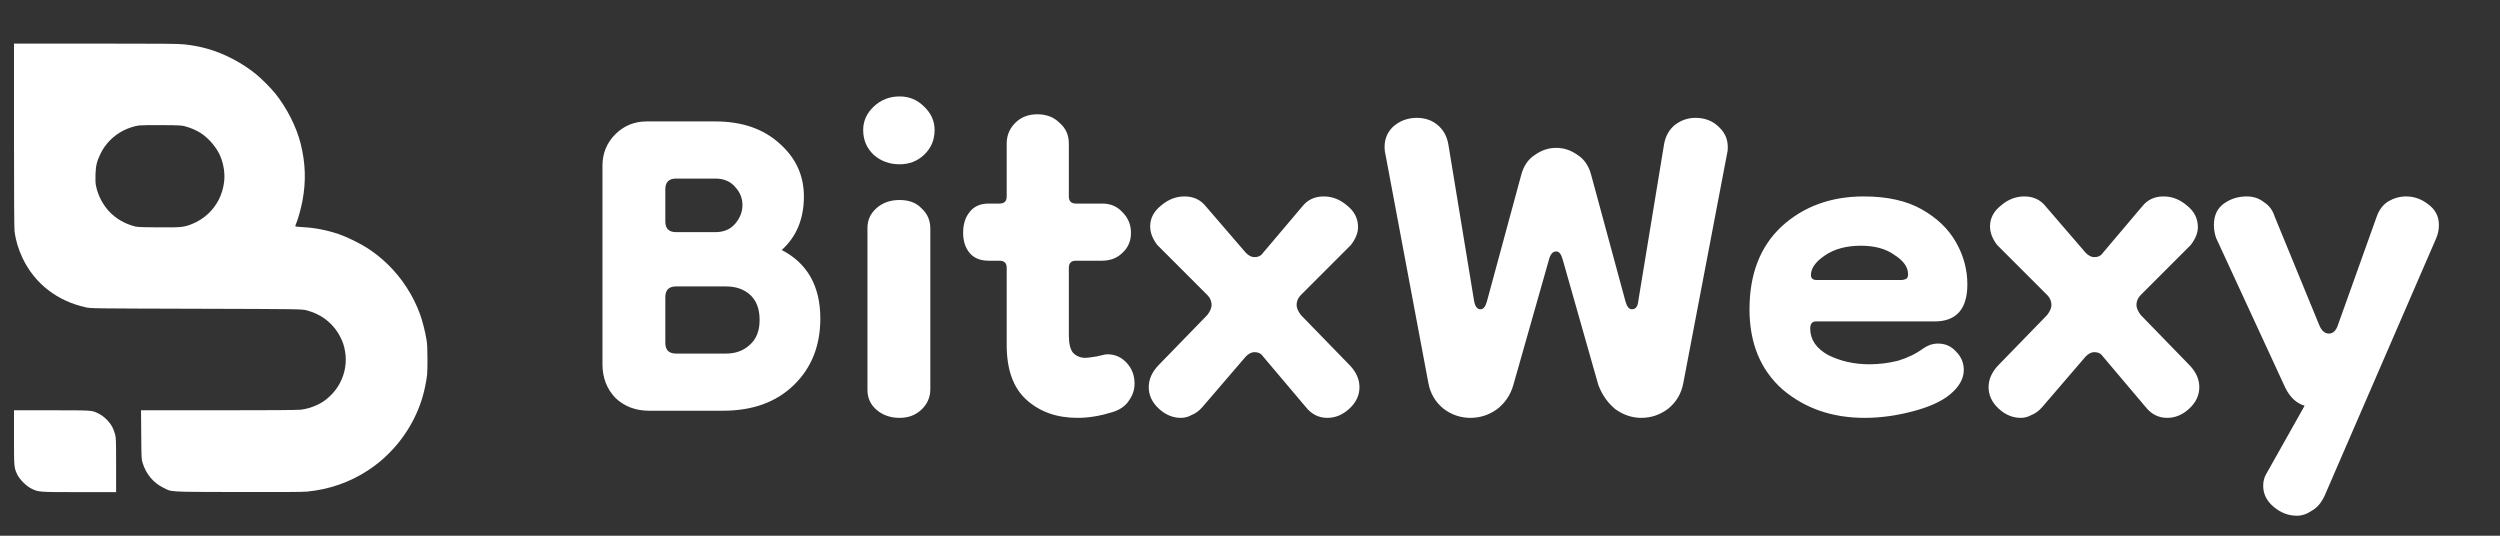 <svg width="140" height="30" viewBox="0 0 140 30" fill="none" xmlns="http://www.w3.org/2000/svg">
<rect x="0" y="0" width="140" height="30" fill="#333333" stroke="none"/>
<path fill-rule="evenodd" clip-rule="evenodd" d="M0.784 7.568C0.784 10.963 0.794 12.78 0.815 12.947C0.879 13.466 1.032 13.972 1.276 14.479C1.958 15.892 3.204 16.856 4.804 17.211C5.085 17.273 5.127 17.274 10.999 17.29C16.91 17.307 16.91 17.307 17.193 17.385C17.535 17.479 17.804 17.598 18.077 17.775C18.495 18.046 18.845 18.44 19.069 18.894C19.209 19.178 19.266 19.353 19.323 19.674C19.429 20.276 19.326 20.902 19.031 21.458C18.891 21.722 18.717 21.952 18.499 22.162C18.272 22.38 18.079 22.518 17.82 22.647C17.519 22.799 17.176 22.904 16.851 22.943C16.667 22.965 15.211 22.976 12.24 22.976L7.898 22.976L7.909 24.338C7.919 25.642 7.922 25.708 7.986 25.918C8.173 26.537 8.578 27.028 9.13 27.303C9.65 27.563 9.312 27.542 13.307 27.553C15.737 27.56 16.958 27.552 17.193 27.53C18.448 27.409 19.612 27.001 20.632 26.324C21.085 26.023 21.409 25.757 21.8 25.366C22.808 24.356 23.523 23.038 23.8 21.679C23.929 21.044 23.938 20.948 23.938 20.149C23.938 19.529 23.926 19.287 23.884 19.018C23.818 18.607 23.666 18.002 23.535 17.634C23.155 16.564 22.499 15.552 21.677 14.768C21.316 14.424 21.027 14.194 20.595 13.908C20.198 13.646 19.42 13.264 18.98 13.114C18.306 12.886 17.624 12.753 16.961 12.72C16.65 12.705 16.538 12.69 16.538 12.662C16.538 12.641 16.565 12.561 16.598 12.483C16.698 12.25 16.858 11.664 16.938 11.243C17.144 10.144 17.111 9.132 16.833 8.029C16.599 7.102 16.062 6.043 15.417 5.238C15.16 4.918 14.632 4.391 14.304 4.127C13.521 3.498 12.537 2.988 11.594 2.724C11.204 2.614 10.763 2.532 10.318 2.485C9.982 2.449 9.122 2.441 5.348 2.441L0.784 2.441V7.568ZM10.378 7.077C10.713 7.169 11.02 7.304 11.27 7.47C11.719 7.77 12.143 8.278 12.341 8.753C12.533 9.217 12.608 9.742 12.547 10.21C12.459 10.898 12.15 11.509 11.662 11.965C11.395 12.214 11.091 12.408 10.754 12.544C10.3 12.727 10.13 12.743 8.832 12.731C7.678 12.721 7.678 12.721 7.416 12.64C6.799 12.449 6.29 12.102 5.931 11.626C5.646 11.248 5.453 10.816 5.368 10.365C5.346 10.248 5.338 10.024 5.348 9.755C5.367 9.264 5.422 9.036 5.625 8.616C5.901 8.045 6.352 7.591 6.934 7.298C7.179 7.174 7.538 7.058 7.776 7.026C7.886 7.011 8.465 7.002 9.063 7.007C10.061 7.014 10.168 7.019 10.378 7.077Z" fill="white"/>
<path fill-rule="evenodd" clip-rule="evenodd" d="M0.784 24.497C0.784 26.168 0.785 26.188 0.969 26.577C1.096 26.845 1.467 27.216 1.752 27.358C2.153 27.559 2.154 27.559 4.445 27.559H6.502V26.047C6.502 24.675 6.497 24.515 6.447 24.328C6.417 24.214 6.355 24.046 6.309 23.953C6.144 23.616 5.809 23.291 5.464 23.132C5.125 22.975 5.152 22.977 2.891 22.976L0.784 22.976V24.497Z" fill="white"/>
<path d="M36.338 23C35.591 23 34.965 22.76 34.458 22.28C33.978 21.773 33.738 21.147 33.738 20.4V9.28C33.738 8.587 33.978 8 34.458 7.52C34.938 7.04 35.525 6.8 36.218 6.8H40.058C41.551 6.8 42.751 7.213 43.658 8.04C44.565 8.84 45.018 9.827 45.018 11C45.018 12.253 44.605 13.253 43.778 14C45.218 14.747 45.938 16.027 45.938 17.84C45.938 19.36 45.445 20.6 44.458 21.56C43.471 22.52 42.151 23 40.498 23H36.338ZM37.858 19.8H40.658C41.191 19.8 41.631 19.64 41.978 19.32C42.351 19 42.538 18.533 42.538 17.92C42.538 17.307 42.365 16.84 42.018 16.52C41.671 16.2 41.218 16.04 40.658 16.04H37.858C37.458 16.04 37.258 16.24 37.258 16.64V19.2C37.258 19.6 37.458 19.8 37.858 19.8ZM37.858 13H40.058C40.538 13 40.911 12.84 41.178 12.52C41.445 12.2 41.578 11.853 41.578 11.48C41.578 11.107 41.445 10.773 41.178 10.48C40.911 10.16 40.538 10 40.058 10H37.858C37.458 10 37.258 10.2 37.258 10.6V12.4C37.258 12.8 37.458 13 37.858 13ZM50.378 23.4C49.871 23.4 49.445 23.253 49.098 22.96C48.751 22.667 48.578 22.293 48.578 21.84V12.76C48.578 12.333 48.738 11.973 49.058 11.68C49.405 11.36 49.845 11.2 50.378 11.2C50.911 11.2 51.325 11.36 51.618 11.68C51.938 11.973 52.098 12.347 52.098 12.8V21.8C52.098 22.253 51.925 22.64 51.578 22.96C51.258 23.253 50.858 23.4 50.378 23.4ZM50.378 9.2C49.818 9.2 49.338 9.027 48.938 8.68C48.538 8.307 48.338 7.84 48.338 7.28C48.338 6.773 48.538 6.333 48.938 5.96C49.338 5.587 49.818 5.4 50.378 5.4C50.911 5.4 51.365 5.587 51.738 5.96C52.138 6.333 52.338 6.773 52.338 7.28C52.338 7.84 52.138 8.307 51.738 8.68C51.365 9.027 50.911 9.2 50.378 9.2ZM60.335 23.4C59.188 23.4 58.242 23.067 57.495 22.4C56.748 21.733 56.375 20.707 56.375 19.32V15C56.375 14.733 56.242 14.6 55.975 14.6H55.375C54.895 14.6 54.535 14.453 54.295 14.16C54.055 13.867 53.935 13.493 53.935 13.04C53.935 12.56 54.055 12.173 54.295 11.88C54.535 11.56 54.895 11.4 55.375 11.4H55.975C56.242 11.4 56.375 11.267 56.375 11V8.04C56.375 7.587 56.535 7.2 56.855 6.88C57.175 6.56 57.588 6.4 58.095 6.4C58.602 6.4 59.015 6.56 59.335 6.88C59.681 7.173 59.855 7.56 59.855 8.04V11C59.855 11.267 59.988 11.4 60.255 11.4H61.735C62.188 11.4 62.562 11.56 62.855 11.88C63.175 12.2 63.335 12.587 63.335 13.04C63.335 13.493 63.175 13.867 62.855 14.16C62.562 14.453 62.175 14.6 61.695 14.6H60.255C59.988 14.6 59.855 14.733 59.855 15V18.76C59.855 19.24 59.935 19.573 60.095 19.76C60.282 19.947 60.508 20.04 60.775 20.04C60.882 20.04 61.095 20.013 61.415 19.96C61.735 19.88 61.935 19.84 62.015 19.84C62.441 19.84 62.801 20 63.095 20.32C63.388 20.64 63.535 21.027 63.535 21.48C63.535 21.827 63.428 22.147 63.215 22.44C63.028 22.733 62.721 22.947 62.295 23.08C61.948 23.187 61.615 23.267 61.295 23.32C60.975 23.373 60.655 23.4 60.335 23.4ZM66.13 23.4C65.677 23.4 65.263 23.227 64.89 22.88C64.517 22.533 64.33 22.133 64.33 21.68C64.33 21.253 64.504 20.853 64.85 20.48L67.61 17.64C67.77 17.427 67.85 17.24 67.85 17.08C67.85 16.867 67.77 16.68 67.61 16.52L64.81 13.72C64.543 13.373 64.41 13.027 64.41 12.68C64.41 12.227 64.61 11.84 65.01 11.52C65.41 11.173 65.85 11 66.33 11C66.837 11 67.237 11.187 67.53 11.56L69.77 14.16C69.93 14.32 70.09 14.4 70.25 14.4C70.463 14.4 70.624 14.32 70.73 14.16L72.93 11.56C73.224 11.187 73.624 11 74.13 11C74.61 11 75.05 11.173 75.45 11.52C75.85 11.84 76.05 12.24 76.05 12.72C76.05 13.04 75.917 13.373 75.65 13.72L72.85 16.52C72.69 16.68 72.61 16.867 72.61 17.08C72.61 17.24 72.69 17.427 72.85 17.64L75.61 20.48C75.957 20.853 76.13 21.253 76.13 21.68C76.13 22.133 75.944 22.533 75.57 22.88C75.197 23.227 74.784 23.4 74.33 23.4C73.85 23.4 73.45 23.2 73.13 22.8L70.73 19.96C70.624 19.8 70.463 19.72 70.25 19.72C70.09 19.72 69.93 19.8 69.77 19.96L67.33 22.8C67.144 23.013 66.944 23.16 66.73 23.24C66.543 23.347 66.344 23.4 66.13 23.4ZM82.347 23.4C81.787 23.4 81.281 23.227 80.827 22.88C80.374 22.507 80.094 22.027 79.987 21.44L77.547 8.44C77.494 7.907 77.641 7.467 77.987 7.12C78.361 6.773 78.814 6.6 79.347 6.6C79.801 6.6 80.187 6.733 80.507 7C80.827 7.267 81.027 7.627 81.107 8.08L82.547 16.84C82.601 17.16 82.721 17.32 82.907 17.32C83.067 17.32 83.187 17.173 83.267 16.88L85.187 9.8C85.321 9.293 85.574 8.92 85.947 8.68C86.321 8.413 86.721 8.28 87.147 8.28C87.574 8.28 87.974 8.413 88.347 8.68C88.721 8.92 88.974 9.293 89.107 9.8L91.027 16.88C91.107 17.173 91.227 17.32 91.387 17.32C91.601 17.32 91.721 17.16 91.747 16.84L93.187 8.08C93.267 7.627 93.467 7.267 93.787 7C94.134 6.733 94.521 6.6 94.947 6.6C95.481 6.6 95.921 6.773 96.267 7.12C96.641 7.467 96.801 7.907 96.747 8.44L94.267 21.44C94.161 22.027 93.881 22.507 93.427 22.88C92.974 23.227 92.467 23.4 91.907 23.4C91.401 23.4 90.921 23.24 90.467 22.92C90.041 22.573 89.721 22.12 89.507 21.56L87.507 14.52C87.427 14.227 87.307 14.08 87.147 14.08C86.961 14.08 86.827 14.227 86.747 14.52L84.747 21.56C84.587 22.12 84.281 22.573 83.827 22.92C83.374 23.24 82.881 23.4 82.347 23.4ZM104.412 23.4C102.599 23.4 101.066 22.867 99.812 21.8C98.586 20.707 97.972 19.213 97.972 17.32C97.972 15.347 98.572 13.8 99.772 12.68C100.999 11.56 102.532 11 104.372 11C105.679 11 106.759 11.24 107.612 11.72C108.466 12.2 109.106 12.813 109.532 13.56C109.959 14.307 110.172 15.093 110.172 15.92C110.172 17.307 109.559 18 108.332 18H101.692C101.479 18 101.372 18.133 101.372 18.4C101.372 19.013 101.706 19.507 102.372 19.88C103.066 20.227 103.839 20.4 104.692 20.4C105.226 20.4 105.759 20.333 106.292 20.2C106.826 20.04 107.292 19.813 107.692 19.52C107.959 19.333 108.239 19.24 108.532 19.24C108.932 19.24 109.266 19.387 109.532 19.68C109.826 19.973 109.972 20.32 109.972 20.72C109.972 21.2 109.719 21.653 109.212 22.08C108.732 22.48 108.026 22.8 107.092 23.04C106.186 23.28 105.292 23.4 104.412 23.4ZM106.492 15.68C106.546 15.68 106.612 15.667 106.692 15.64C106.799 15.613 106.852 15.52 106.852 15.36C106.852 14.96 106.599 14.6 106.092 14.28C105.612 13.933 104.986 13.76 104.212 13.76C103.386 13.76 102.706 13.947 102.172 14.32C101.666 14.667 101.412 15.027 101.412 15.4C101.412 15.587 101.519 15.68 101.732 15.68H106.492ZM113.161 23.4C112.708 23.4 112.295 23.227 111.921 22.88C111.548 22.533 111.361 22.133 111.361 21.68C111.361 21.253 111.535 20.853 111.881 20.48L114.641 17.64C114.801 17.427 114.881 17.24 114.881 17.08C114.881 16.867 114.801 16.68 114.641 16.52L111.841 13.72C111.575 13.373 111.441 13.027 111.441 12.68C111.441 12.227 111.641 11.84 112.041 11.52C112.441 11.173 112.881 11 113.361 11C113.868 11 114.268 11.187 114.561 11.56L116.801 14.16C116.961 14.32 117.121 14.4 117.281 14.4C117.495 14.4 117.655 14.32 117.761 14.16L119.961 11.56C120.255 11.187 120.655 11 121.161 11C121.641 11 122.081 11.173 122.481 11.52C122.881 11.84 123.081 12.24 123.081 12.72C123.081 13.04 122.948 13.373 122.681 13.72L119.881 16.52C119.721 16.68 119.641 16.867 119.641 17.08C119.641 17.24 119.721 17.427 119.881 17.64L122.641 20.48C122.988 20.853 123.161 21.253 123.161 21.68C123.161 22.133 122.975 22.533 122.601 22.88C122.228 23.227 121.815 23.4 121.361 23.4C120.881 23.4 120.481 23.2 120.161 22.8L117.761 19.96C117.655 19.8 117.495 19.72 117.281 19.72C117.121 19.72 116.961 19.8 116.801 19.96L114.361 22.8C114.175 23.013 113.975 23.16 113.761 23.24C113.575 23.347 113.375 23.4 113.161 23.4ZM123.979 12.6C123.979 12.067 124.165 11.667 124.539 11.4C124.912 11.133 125.339 11 125.819 11C126.192 11 126.512 11.107 126.779 11.32C127.072 11.507 127.272 11.773 127.379 12.12L129.859 18.16C129.992 18.507 130.179 18.68 130.419 18.68C130.659 18.68 130.832 18.507 130.939 18.16L133.099 12.12C133.232 11.747 133.445 11.467 133.739 11.28C134.059 11.093 134.392 11 134.739 11C135.192 11 135.605 11.147 135.979 11.44C136.379 11.733 136.579 12.12 136.579 12.6C136.579 12.867 136.525 13.12 136.419 13.36L130.179 27.76C129.992 28.16 129.752 28.44 129.459 28.6C129.192 28.787 128.912 28.88 128.619 28.88C128.139 28.88 127.699 28.707 127.299 28.36C126.925 28.04 126.739 27.653 126.739 27.2C126.739 26.96 126.792 26.747 126.899 26.56L129.059 22.72C128.605 22.587 128.245 22.253 127.979 21.72L124.099 13.32C124.019 13.08 123.979 12.84 123.979 12.6Z" fill="white"/>
</svg>

